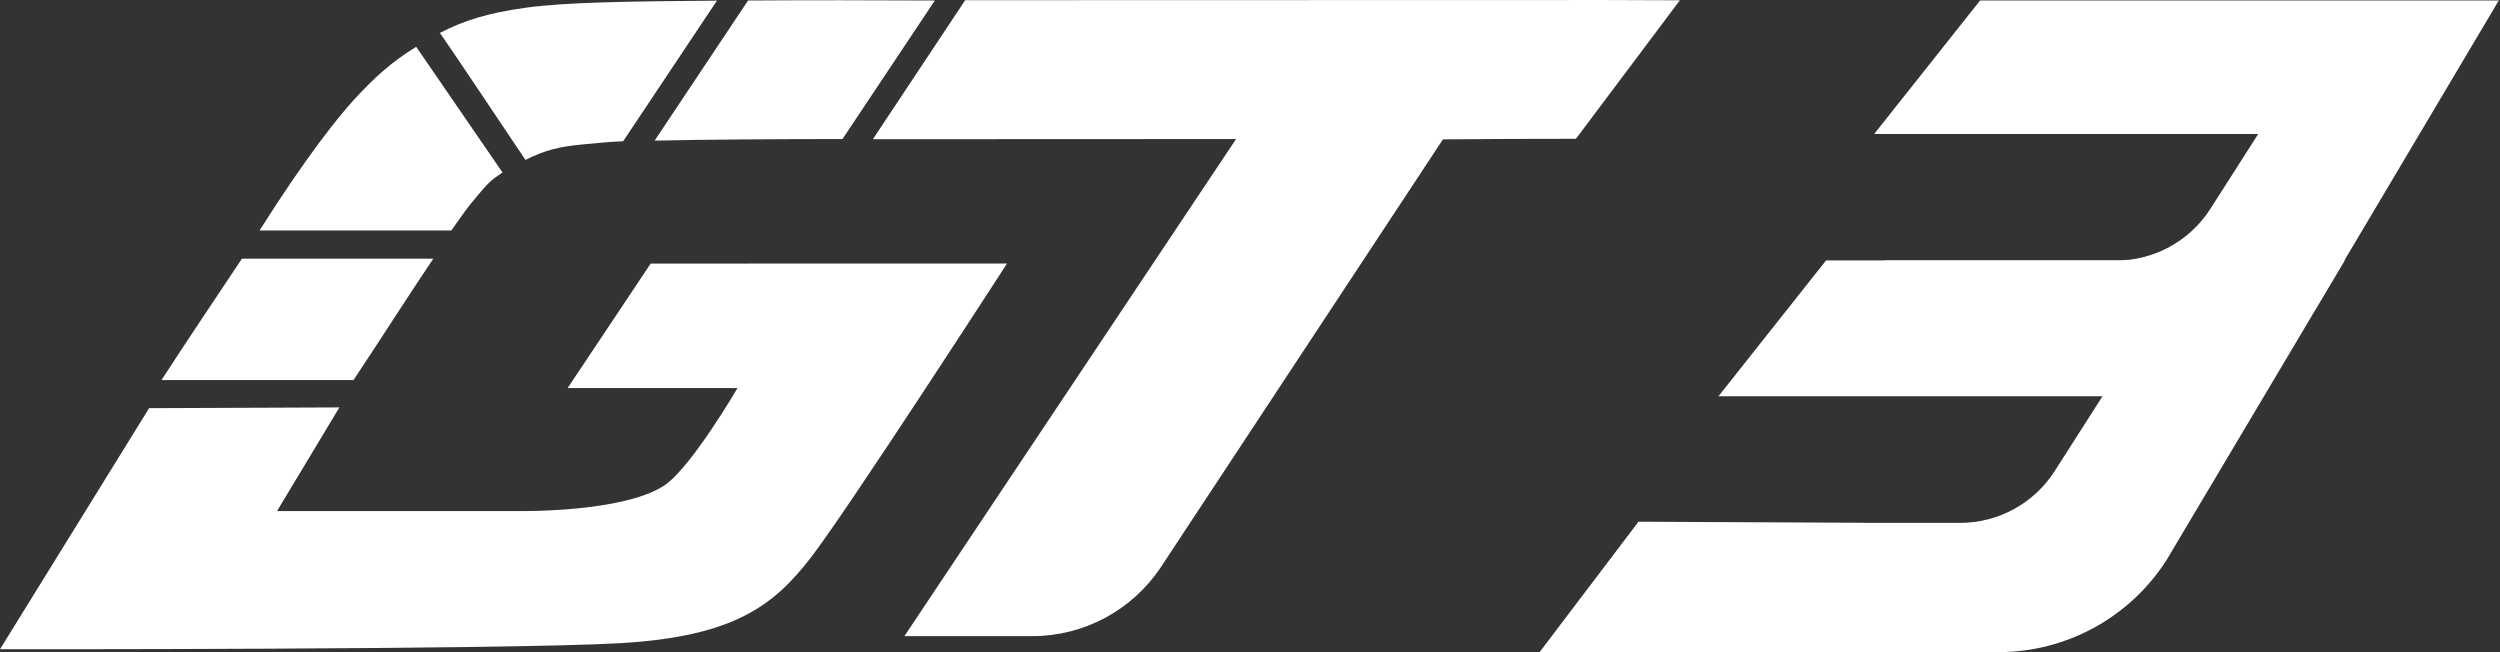 <svg width="138" height="36" viewBox="0 0 138 36" fill="none" xmlns="http://www.w3.org/2000/svg">
<rect x="0" y="0" width="138" height="36" fill="#333333" stroke="none"/>
<path d="M103.724 21.514H118.901C122.654 21.514 126.148 19.607 128.18 16.447L137.933 0.027H109.301L103.455 7.395H124.654L122.009 11.534C120.868 13.311 118.901 14.383 116.794 14.383H104.049" fill="white"/>
<path d="M95.127 35.999H110.303C114.057 35.999 117.551 34.092 119.583 30.932L129.433 14.373H100.801L94.858 21.875H116.057L113.412 26.014C112.271 27.791 110.303 28.863 108.197 28.863H90.385" fill="white"/>
<path d="M102.884 28.863L90.445 28.798L84.984 35.999H106.179" fill="white"/>
<path d="M35.916 14.55C34.389 16.843 32.858 19.13 31.332 21.422C34.459 21.422 37.582 21.422 40.709 21.422C40.709 21.422 38.152 25.811 36.672 26.795C34.417 28.293 28.743 28.21 28.743 28.21C24.261 28.21 19.774 28.21 15.292 28.21C16.439 26.303 17.589 24.396 18.735 22.489C15.232 22.503 11.729 22.517 8.231 22.531C5.489 26.966 2.742 31.402 0 35.837C0 35.837 27.903 35.87 34.236 35.503C40.574 35.137 42.741 33.378 44.75 30.79C46.759 28.201 55.588 14.546 55.588 14.546C49.032 14.546 42.472 14.546 35.916 14.55Z" fill="white"/>
<path d="M84.698 0.002C74.226 0.002 63.749 0.011 53.278 0.011C51.579 2.567 49.881 5.129 48.183 7.685C54.864 7.685 61.55 7.68 68.231 7.676C62.13 16.821 56.029 25.97 49.923 35.115C52.275 35.115 54.628 35.115 56.985 35.115C59.829 35.115 62.483 33.691 64.065 31.329C69.261 23.451 74.453 15.573 79.65 7.694C81.863 7.671 84.405 7.662 86.99 7.662C88.901 5.115 90.817 2.567 92.729 0.016C90.363 0.002 87.161 -0.003 84.702 0.002H84.698Z" fill="white"/>
<path d="M32.209 7.968C32.705 7.922 33.666 7.82 34.399 7.796C36.125 5.207 37.851 2.623 39.577 0.034C34.886 0.076 31.234 0.113 29.003 0.429C26.966 0.716 25.671 1.101 24.284 1.816C25.017 2.869 27.55 6.655 29.003 8.826C30.126 8.27 30.896 8.089 32.209 7.968Z" fill="white"/>
<path d="M26.336 10.822C26.948 10.108 27.036 9.992 27.737 9.518C26.15 7.208 24.563 4.893 22.972 2.582C21.552 3.459 20.62 4.336 19.594 5.445C18.713 6.396 16.908 8.637 14.328 12.72C17.859 12.72 21.385 12.72 24.916 12.72C25.691 11.616 25.89 11.342 26.336 10.827V10.822Z" fill="white"/>
<path d="M46.505 7.675C48.203 5.127 49.905 2.58 51.603 0.028C48.124 0.01 44.676 0.005 41.294 0.028C39.573 2.608 37.852 5.183 36.135 7.763C38.872 7.702 42.412 7.679 46.505 7.675Z" fill="white"/>
<path d="M23.918 14.278C20.397 14.278 16.875 14.278 13.354 14.278C11.804 16.607 10.296 18.848 8.914 20.978C12.449 20.978 15.985 20.978 19.515 20.978C21.051 18.672 22.545 16.315 23.918 14.278Z" fill="white"/>
</svg>
